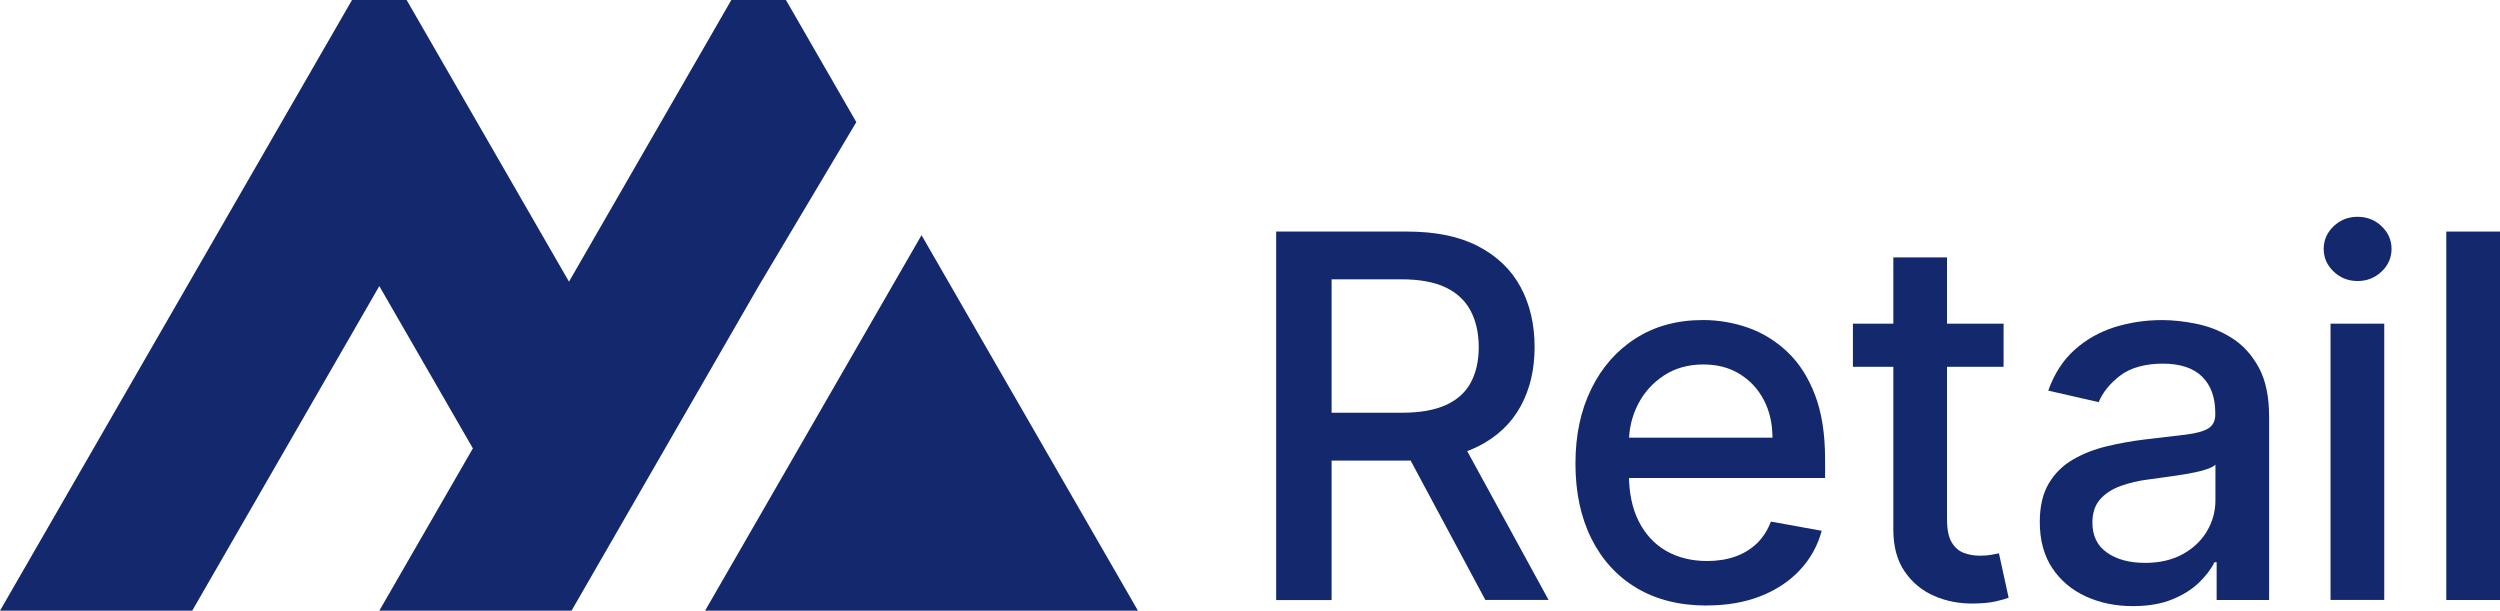 <svg width="131" height="32" viewBox="0 0 131 32" fill="none" xmlns="http://www.w3.org/2000/svg">
<g clip-path="url(#clip0_4232_24510)">
<path d="M44.871 6.399L41.184 0H38.322L29.815 14.759L21.308 0H18.445L0 32H10.072L19.876 14.991L24.779 23.494L19.876 32H29.948L39.753 14.991L44.871 6.399Z" fill="#14286E"/>
<path d="M48.288 12.323L42.935 21.61L36.946 32H48.921H59.629L48.288 12.323Z" fill="#14286E"/>
<path d="M66.871 31.438V12.134H73.74C75.234 12.134 76.474 12.391 77.463 12.907C78.451 13.424 79.191 14.134 79.679 15.041C80.167 15.948 80.413 16.996 80.413 18.186C80.413 19.375 80.167 20.405 79.674 21.302C79.181 22.197 78.441 22.895 77.453 23.391C76.464 23.887 75.224 24.134 73.73 24.134H68.526V21.627H73.466C74.407 21.627 75.174 21.491 75.767 21.222C76.361 20.952 76.794 20.559 77.07 20.045C77.347 19.529 77.486 18.911 77.486 18.188C77.486 17.465 77.345 16.828 77.065 16.294C76.786 15.759 76.351 15.349 75.757 15.064C75.164 14.779 74.389 14.636 73.428 14.636H69.776V31.443H66.868L66.871 31.438ZM76.384 22.728L81.145 31.438H77.833L73.164 22.728H76.384Z" fill="#14286E"/>
<path d="M89.434 31.73C88.01 31.73 86.785 31.423 85.759 30.811C84.733 30.199 83.943 29.334 83.387 28.218C82.831 27.102 82.554 25.795 82.554 24.293C82.554 22.791 82.831 21.501 83.387 20.37C83.943 19.239 84.72 18.357 85.721 17.722C86.722 17.087 87.894 16.77 89.235 16.77C90.05 16.77 90.842 16.906 91.607 17.175C92.372 17.445 93.058 17.871 93.667 18.448C94.276 19.025 94.756 19.776 95.106 20.695C95.458 21.615 95.634 22.733 95.634 24.046V25.046H84.144V22.935H92.877C92.877 22.194 92.726 21.534 92.424 20.96C92.123 20.385 91.7 19.932 91.159 19.597C90.618 19.262 89.982 19.098 89.253 19.098C88.463 19.098 87.774 19.292 87.188 19.677C86.601 20.063 86.149 20.567 85.832 21.184C85.515 21.804 85.356 22.474 85.356 23.197V24.847C85.356 25.815 85.527 26.639 85.869 27.316C86.212 27.994 86.689 28.511 87.306 28.866C87.922 29.221 88.639 29.397 89.461 29.397C89.995 29.397 90.48 29.319 90.92 29.166C91.361 29.012 91.738 28.78 92.06 28.473C92.379 28.165 92.623 27.785 92.794 27.331L95.458 27.813C95.244 28.599 94.864 29.284 94.314 29.871C93.765 30.458 93.079 30.914 92.253 31.239C91.428 31.562 90.488 31.726 89.434 31.726V31.73Z" fill="#14286E"/>
<path d="M104.988 16.959V19.221H97.093V16.959H104.988ZM99.208 13.489H102.023V27.185C102.023 27.732 102.103 28.143 102.267 28.415C102.43 28.689 102.642 28.873 102.903 28.971C103.162 29.07 103.447 29.118 103.756 29.118C103.982 29.118 104.179 29.102 104.35 29.07C104.518 29.037 104.651 29.014 104.745 28.994L105.253 31.322C105.089 31.385 104.858 31.448 104.556 31.516C104.254 31.584 103.879 31.617 103.426 31.625C102.687 31.637 101.995 31.506 101.356 31.229C100.717 30.952 100.199 30.523 99.804 29.947C99.409 29.37 99.211 28.642 99.211 27.77V13.489H99.208Z" fill="#14286E"/>
<path d="M111.77 31.761C110.854 31.761 110.027 31.589 109.285 31.247C108.545 30.904 107.959 30.405 107.529 29.753C107.099 29.1 106.885 28.299 106.885 27.349C106.885 26.533 107.041 25.86 107.356 25.333C107.67 24.804 108.093 24.386 108.626 24.079C109.159 23.771 109.755 23.537 110.414 23.381C111.073 23.225 111.745 23.104 112.429 23.023C113.294 22.922 113.999 22.839 114.537 22.774C115.078 22.708 115.468 22.6 115.714 22.449C115.961 22.297 116.081 22.053 116.081 21.713V21.647C116.081 20.824 115.85 20.186 115.39 19.735C114.929 19.282 114.243 19.055 113.332 19.055C112.422 19.055 111.639 19.264 111.096 19.682C110.553 20.101 110.178 20.564 109.972 21.073L107.328 20.468C107.642 19.589 108.1 18.876 108.706 18.334C109.313 17.79 110.009 17.395 110.799 17.145C111.589 16.898 112.422 16.772 113.292 16.772C113.87 16.772 114.482 16.84 115.131 16.976C115.78 17.112 116.388 17.357 116.957 17.717C117.525 18.075 117.991 18.586 118.355 19.249C118.72 19.912 118.901 20.771 118.901 21.826V31.441H116.152V29.46H116.039C115.858 29.826 115.583 30.183 115.221 30.534C114.856 30.886 114.389 31.179 113.82 31.41C113.252 31.642 112.565 31.761 111.768 31.761H111.77ZM112.381 29.496C113.159 29.496 113.825 29.342 114.381 29.035C114.937 28.727 115.36 28.322 115.651 27.823C115.943 27.324 116.089 26.787 116.089 26.215V24.348C115.988 24.449 115.795 24.542 115.51 24.625C115.224 24.711 114.899 24.782 114.537 24.842C114.175 24.903 113.818 24.956 113.473 25.001C113.128 25.049 112.839 25.087 112.608 25.119C112.062 25.187 111.564 25.303 111.116 25.467C110.668 25.631 110.309 25.865 110.042 26.17C109.775 26.475 109.642 26.878 109.642 27.382C109.642 28.08 109.899 28.606 110.414 28.962C110.927 29.317 111.584 29.493 112.381 29.493V29.496Z" fill="#14286E"/>
<path d="M123.539 14.726C123.049 14.726 122.631 14.56 122.284 14.23C121.937 13.9 121.761 13.507 121.761 13.046C121.761 12.585 121.934 12.184 122.284 11.854C122.631 11.524 123.051 11.36 123.539 11.36C124.027 11.36 124.447 11.524 124.794 11.854C125.141 12.184 125.317 12.58 125.317 13.038C125.317 13.497 125.144 13.9 124.794 14.23C124.447 14.56 124.027 14.726 123.539 14.726ZM122.12 31.438V16.959H124.935V31.438H122.12Z" fill="#14286E"/>
<path d="M131 12.134V31.441H128.185V12.134H131Z" fill="#14286E"/>
</g>
<defs>
<clipPath id="clip0_4232_24510">
<rect width="131" height="32" fill="white"/>
</clipPath>
</defs>
</svg>

